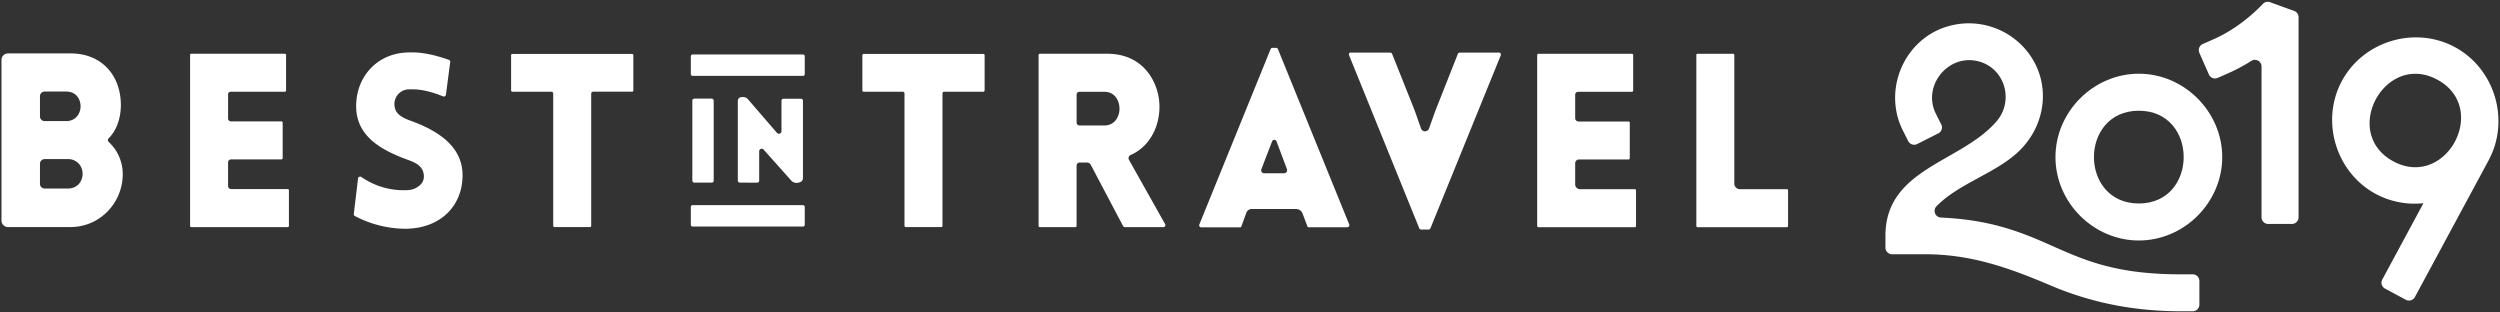 <?xml version="1.0" encoding="utf-8"?>
<svg xmlns="http://www.w3.org/2000/svg" viewBox="0 0 1336 167">
  <rect x="0" y="0" width="1336" height="167" fill="#333333" stroke="none"/>
  <g fill="#fff">
    <path d="M337.78 28.83h-64c-.36 0-.65.3-.65.65v18.88c0 .36.3.65.65.65h20.81a1 1 0 0 1 1.05 1.05v70.65c0 .36.3.65.65.65h19c.36 0 .65-.3.65-.65V50.07A1.06 1.06 0 0 1 317 49h20.81c.36 0 .65-.3.65-.65V29.48a.65.65 0 0 0-.68-.65zm91.34 80.8h-59a.94.94 0 0 0-.94.94v9.56c0 .52.42.94.94.94h59a.94.94 0 0 0 .94-.94v-9.56a.94.94 0 0 0-.94-.94zm-208.9-44.82c-5.31-1.82-8.94-3.9-9.37-8.14a7.86 7.86 0 0 1 7.93-8.93h1.67c4.74 0 10.08 1.23 16.32 3.76a1.12 1.12 0 0 0 1.54-.89l2.28-17.45a1.1 1.1 0 0 0-.74-1.19C229.77 28.43 223.94 28 220 28c-1.21 0-2.28 0-3.07.09-15.42.78-26.6 12.84-26.6 28.68 0 16.33 13.92 23.63 27.55 28.62 4.94 1.73 8.29 3.8 8.62 8.3a6.1 6.1 0 0 1-1.48 4.64 10 10 0 0 1-6.87 3.25 39.52 39.52 0 0 1-25.06-7.01 1.12 1.12 0 0 0-1.75.77l-2.27 19c-.06.46.18.9.59 1.12a58.93 58.93 0 0 0 26.6 6.79c.91 0 1.78 0 2.55-.09 17-.88 28.38-12.36 28.38-28.55-.03-12.7-8.84-22.11-26.97-28.8zM58.08 73.89c3.91-3.88 6.24-9.82 6.5-16.79.2-8.41-2.46-15.88-7.49-21-4.82-4.94-11.49-7.55-19.29-7.55H4.26a3.47 3.47 0 0 0-3.47 3.47v85.84a3.47 3.47 0 0 0 3.47 3.47H37.8c15.32 0 27.79-12.7 27.79-28.31 0-6.5-2.7-12.7-7.47-17.12a1.36 1.36 0 0 1-.04-2.01zM21.36 51.52v-.16a2.48 2.48 0 0 1 2.45-2.43h11.65c5.22 0 7.6 4.09 7.6 7.89s-2.61 7.89-7.6 7.89H23.87a2.49 2.49 0 0 1-2.51-2.42V51.52zm21.43 45.93c-.18.28-.38.54-.59.79l-.31.33c-.15.15-.31.29-.49.44l-.3.23c-.28.21-.58.4-.89.58l-.3.16c-1.16.52-2.42.8-3.7.79H23.93a2.52 2.52 0 0 1-2.57-2.42V87.43a2.45 2.45 0 0 1 1.83-2.3c.22-.07.45-.11.68-.12h12.31a7.69 7.69 0 0 1 6.66 3.39 8.37 8.37 0 0 1-.05 9.05zm328.26.14h9.29c.59 0 1.06-.48 1.06-1.07V53.77a1.06 1.06 0 0 0-1.06-1.06h-9.29a1.06 1.06 0 0 0-1.07 1.06v42.75c0 .6.48 1.07 1.07 1.07zm-217.31 3.46h-30.21c-.91 0-1.65-.74-1.65-1.65V86.78c0-.88.72-1.6 1.6-1.6h26.93c.36 0 .65-.3.65-.65v-19c0-.36-.3-.64-.65-.65h-27c-.84 0-1.52-.68-1.52-1.52v-13c0-.74.6-1.34 1.34-1.34h29c.36 0 .65-.3.65-.65v-19c0-.36-.3-.65-.65-.65h-50c-.36 0-.65.3-.65.65v91.36c0 .36.3.65.65.65h51.52c.36 0 .65-.3.65-.65v-19a.65.65 0 0 0-.66-.68zm529.2-74.78a1.12 1.12 0 0 0-1-.7H680c-.44.02-.83.29-1 .7L640.91 120c-.13.33-.09.7.11 1 .2.3.55.49.92.49h20.81c.27 0 .52-.17.61-.43l2.68-7.36a3 3 0 0 1 2.79-2h23.77c1.55 0 2.94.96 3.49 2.41l2.6 6.91c.1.25.33.42.6.42H720c.37 0 .71-.19.92-.49.2-.3.24-.67.11-1l-38.09-93.68zm3.22 66.34h-10.57a1.62 1.62 0 0 1-1.52-2.17l5.73-14.88a1.26 1.26 0 0 1 2.38 0l5.56 14.82a1.67 1.67 0 0 1-1.58 2.23zm-281.52 5c.6 0 1.07-.48 1.07-1.07V80.83a1.35 1.35 0 0 1 2.35-.9l14.78 16.55a3.81 3.81 0 0 0 3.86 1.13l.72-.2c1-.29 1.68-1.2 1.68-2.23V53.83a1.05 1.05 0 0 0-1.06-1.06h-9.35a1.06 1.06 0 0 0-1.07 1.06v16.29a1.37 1.37 0 0 1-2.4.89l-15.47-17.93a3.48 3.48 0 0 0-2.66-1.22h-.72c-1.15 0-2.08.93-2.08 2.08v42.58a1.06 1.06 0 0 0 1.06 1.07l9.29.02zm550.18 3.5h-25a3 3 0 0 1-3-3V29.39a.65.65 0 0 0-.65-.65h-19c-.36 0-.65.3-.65.65v91.36c0 .36.3.65.65.65h47.72c.36 0 .65-.3.65-.65v-19a.65.65 0 0 0-.72-.66v.02zm-153.88-73h-20.87a1.1 1.1 0 0 0-1 .7l-12.16 30.77-3.23 9.07a2.28 2.28 0 0 1-4.3 0l-3.42-9.73-12-30.1a1.1 1.1 0 0 0-1-.7H722c-.37 0-.79 0-1 .29-.18.4-.18.85 0 1.24l37.44 92.32c.16.41.56.69 1 .7h4c.44-.02.83-.29 1-.7L802 29.59a1.11 1.11 0 0 0-1-1.53l-.06.05zm72.7 73h-29.28a2.59 2.59 0 0 1-2.58-2.58v-11.3c0-1.1.9-2 2-2h26.52c.36 0 .64-.3.65-.65v-19c0-.36-.3-.65-.65-.65h-26.74c-.98 0-1.78-.8-1.78-1.78V50.57c0-.84.68-1.52 1.52-1.52h28.82c.36 0 .65-.3.65-.65v-19c0-.36-.3-.65-.65-.65h-50c-.36 0-.65.3-.65.65v91.36c0 .36.3.65.65.65h51.52c.36 0 .65-.3.65-.65v-19a.65.65 0 0 0-.65-.67v.02zm-270.32-15.7a1.82 1.82 0 0 1 .87-2.56c12-5.3 16.74-18.7 15.12-30.12-1.58-11.08-9.73-24-27.5-24h-36.13c-.36 0-.65.3-.65.65v91.36c0 .36.3.65.65.65h19c.36 0 .65-.3.65-.65v-32.3c0-.87.7-1.58 1.58-1.58h4c.84 0 1.61.46 2 1.21l17.26 32.72c.2.37.58.6 1 .6h20.5a1.11 1.11 0 0 0 .87-1.8l-19.22-34.18zM596.2 64.3a7.49 7.49 0 0 1-6 2.74h-13.36a1.5 1.5 0 0 1-1.5-1.5v-15a1.48 1.48 0 0 1 1.48-1.48h13.34c5.56 0 8.09 4.67 8.09 9a10 10 0 0 1-2.05 6.22v.02zM429.12 29.11h-59a.94.94 0 0 0-.94.93v9.56c0 .52.42.94.94.94h59c.52 0 .94-.42.94-.94V30a.94.94 0 0 0-.94-.89zm96.38-.28h-64c-.36 0-.65.3-.65.65v18.88c0 .36.3.65.65.65h20.95c.5 0 .91.4.91.91v70.79c0 .36.3.65.65.65h19c.36 0 .65-.3.65-.65V49.88c0-.48.39-.87.87-.87h21c.36 0 .65-.3.65-.65V29.48a.65.65 0 0 0-.68-.65zm646.21 117.77h-6.34c-34.28 0-50.78-7.28-68.24-15l-4.73-2.08 4 1.74c-15.5-6.83-31.65-13.77-59.13-15a3.55 3.55 0 0 1-2.44-6c12.09-12.45 32.33-17.76 44.63-30 14-13.95 16.66-35.68 4.6-51.86a39.92 39.92 0 0 0-50.39-11.4c-18.69 10-26.35 33.75-16.77 52.74l2.85 5.66a3.56 3.56 0 0 0 4.77 1.58l11.32-5.71a3.55 3.55 0 0 0 1.57-4.77l-2.85-5.66c-7.5-14.88 6.52-32.18 22.58-28.1 14.31 3.63 19.19 20.94 10 31.88-18.71 22.14-59.56 25.23-59.56 61.36v6.33c0 1.97 1.6 3.56 3.56 3.56h17.66c24.54 0 44.83 7.24 67 16.67 22.32 9.5 45.39 13.8 69.66 13.8h6.34a3.55 3.55 0 0 0 3.55-3.56v-12.63a3.55 3.55 0 0 0-3.64-3.55zm-79.31-17.06h-.08.08zM1226 5.84l-12.91-4.67a3.55 3.55 0 0 0-3.78.89c-3.61 3.82-13.27 13.14-26.37 18.91l-5.79 2.56a3.55 3.55 0 0 0-1.82 4.68l5.11 11.6c.8 1.8 2.9 2.61 4.69 1.82l5.8-2.56a94.26 94.26 0 0 0 12.21-6.54 3.55 3.55 0 0 1 5.43 3v80.6a3.55 3.55 0 0 0 3.55 3.55h12.67a3.55 3.55 0 0 0 3.56-3.55v-107a3.55 3.55 0 0 0-2.35-3.29zm104 79.64c11.46-21.35 3.21-48.82-18.13-60.31-21.34-11.49-48.86-3.25-60.37 18.1-11.51 21.35-3.24 48.87 18.11 60.37a44 44 0 0 0 25.48 4.95l-22 40.8a3.55 3.55 0 0 0 1.44 4.81l11.16 6c1.73.93 3.89.29 4.82-1.44L1330 85.53v-.05zm-51 .74c-28.13-15.15-4.62-58.79 23.51-43.64 28.13 15.15 4.65 58.79-23.51 43.64z"/>
    <path d="M1143 39.39c-24.26 0-44.56 20.31-44.56 44.57s20.31 44.56 44.56 44.56c24.25 0 44.56-20.31 44.56-44.56 0-24.25-20.34-44.57-44.56-44.57zm0 69.35c-32 0-32-49.57 0-49.57s31.91 49.57 0 49.57z"/>
  </g>
</svg>